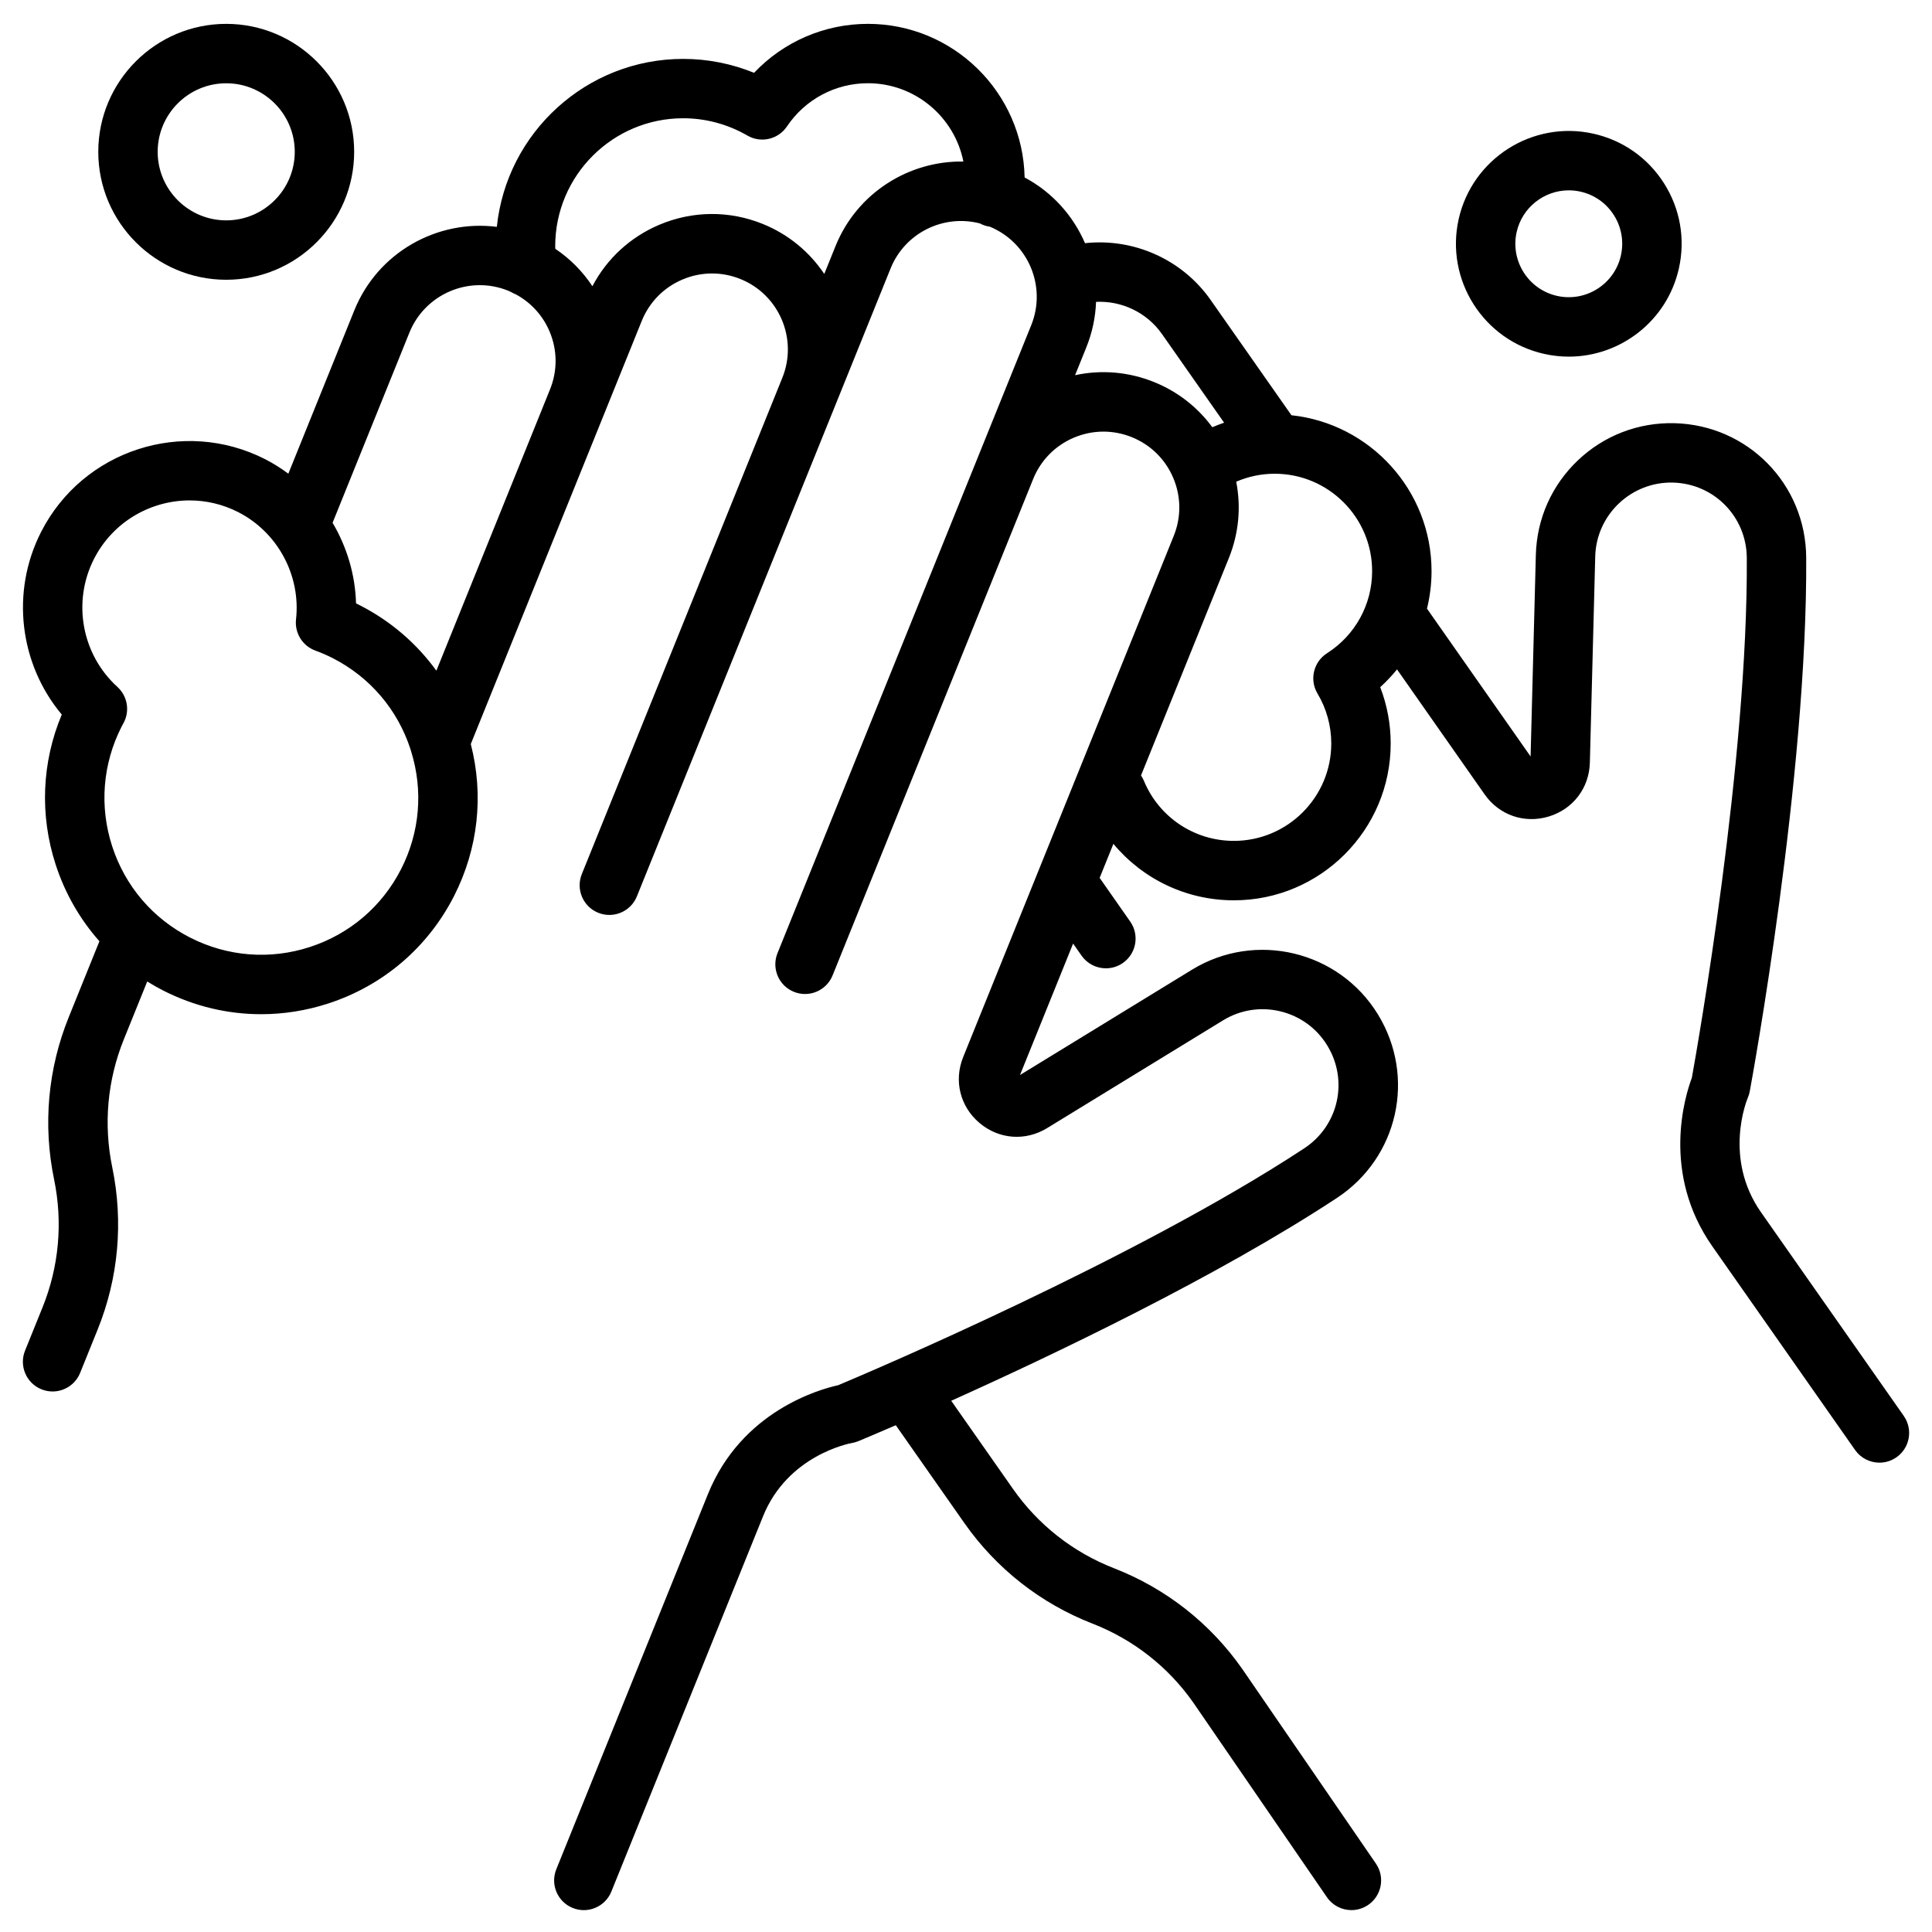 <?xml version="1.0" encoding="UTF-8"?>
<!-- Uploaded to: SVG Repo, www.svgrepo.com, Generator: SVG Repo Mixer Tools -->
<svg fill="#000000" width="800px" height="800px" version="1.1" viewBox="144 144 512 512" xmlns="http://www.w3.org/2000/svg">
 <g>
  <path d="m648.51 519.22-37.828-53.961c-10.039-14.324-3.754-29.723-3.5-30.324 0.238-0.551 0.414-1.125 0.523-1.715 0.625-3.387 15.32-83.566 14.957-141.46-0.121-19.461-15.449-35.102-34.891-35.609-9.559-0.238-18.664 3.242-25.605 9.836-6.941 6.59-10.902 15.492-11.152 25.059l-1.391 53.426-27.457-39.176c0.785-3.211 1.207-6.539 1.207-9.938 0-21.418-16.289-39.098-37.129-41.316l-21.414-30.551c-7.602-10.848-20.516-16.441-33.293-15.047-3.137-7.262-8.652-13.496-16.004-17.414-0.453-22.523-18.902-40.707-41.531-40.707-11.527 0-22.387 4.754-30.168 12.977-5.938-2.426-12.324-3.691-18.781-3.691-25.641 0-46.805 19.539-49.387 44.512-15.758-2.008-31.543 6.723-37.766 22.125l-17.488 43.285c-1.93-1.43-3.977-2.731-6.156-3.844-21.691-11.051-48.328-2.391-59.375 19.301-8.094 15.891-5.719 34.988 5.488 48.379-5.301 12.645-5.891 26.613-1.609 39.789 2.477 7.613 6.434 14.473 11.586 20.289l-8.133 20.125c-5.527 13.68-6.867 28.547-3.879 42.992 2.356 11.391 1.301 23.117-3.059 33.902l-4.637 11.473c-1.629 4.031 0.32 8.621 4.352 10.246 0.965 0.391 1.965 0.574 2.945 0.574 3.113 0 6.062-1.859 7.301-4.926l4.637-11.473c5.527-13.68 6.867-28.543 3.879-42.992-2.356-11.391-1.301-23.117 3.059-33.902l6.207-15.359c1.371 0.852 2.777 1.66 4.234 2.398 8.176 4.164 17.031 6.273 25.953 6.273 5.957 0 11.949-0.941 17.777-2.836 14.559-4.734 26.402-14.852 33.352-28.492 6.398-12.562 7.926-26.73 4.43-40.266l5.887-14.57 39.418-97.562c2.012-4.977 5.84-8.871 10.781-10.969s10.402-2.144 15.379-0.133c10.273 4.152 15.254 15.887 11.102 26.16l-53.145 131.54c-1.629 4.031 0.32 8.621 4.352 10.246 0.965 0.391 1.965 0.574 2.945 0.574 3.113 0 6.062-1.859 7.301-4.926l14.098-34.887 53.145-131.54c3.816-9.441 14.035-14.395 23.641-11.91 0.805 0.434 1.695 0.738 2.652 0.871 10.18 4.199 15.102 15.871 10.969 26.098l-53.148 131.54v0.004l-14.094 34.883c-1.629 4.031 0.32 8.621 4.352 10.246 4.035 1.629 8.621-0.32 10.246-4.352l14.098-34.887 39.051-96.648c2.012-4.977 5.84-8.871 10.781-10.969 4.941-2.098 10.402-2.144 15.379-0.133 4.977 2.012 8.871 5.84 10.969 10.781 2.098 4.941 2.144 10.402 0.133 15.379l-55.801 138.11c-2.523 6.25-0.832 13.102 4.309 17.457 5.144 4.356 12.18 4.894 17.93 1.375l46.613-28.547c4.578-2.805 9.973-3.656 15.191-2.402s9.637 4.465 12.438 9.043c5.695 9.297 3.012 21.277-6.109 27.273-44.711 29.41-115.73 59.504-123.5 62.766-4.93 1.082-25.621 6.852-34.52 28.871l-40.18 99.414c-1.629 4.031 0.316 8.621 4.348 10.25 0.965 0.391 1.965 0.574 2.945 0.574 3.113 0 6.062-1.859 7.301-4.926l40.184-99.418c6.551-16.219 22.891-19.324 23.535-19.441 0.59-0.098 1.168-0.266 1.723-0.492 0.641-0.266 4.227-1.758 9.934-4.227l18.168 25.922c8.469 12.082 20.207 21.297 33.953 26.652 10.84 4.223 20.102 11.492 26.734 20.957l35.398 51.551c1.527 2.223 3.988 3.418 6.496 3.418 1.535 0 3.086-0.449 4.449-1.383 3.586-2.461 4.496-7.359 2.035-10.945l-35.441-51.613c-8.469-12.082-20.207-21.297-33.953-26.652-10.84-4.223-20.102-11.492-26.777-21.02l-16.375-23.367c26.918-12.098 70.379-32.809 102.2-53.738 16.258-10.695 21.039-32.066 10.883-48.652-10.32-16.852-32.426-22.168-49.277-11.848l-45.578 27.91 14.074-34.836 2.238 3.199c1.531 2.188 3.973 3.359 6.457 3.359 1.559 0 3.133-0.461 4.504-1.422 3.562-2.492 4.43-7.402 1.938-10.961l-8.102-11.582 3.644-9.023c7.754 9.336 19.336 14.969 31.93 14.969 22.914 0 41.555-18.641 41.555-41.555 0-5.129-0.949-10.191-2.773-14.934 1.613-1.461 3.098-3.039 4.449-4.711l23.207 33.113c3.867 5.519 10.535 7.828 16.988 5.883 6.453-1.945 10.738-7.555 10.91-14.293l1.422-54.641c0.289-11.078 9.562-19.84 20.609-19.566 10.898 0.285 19.488 9.055 19.559 19.969 0.336 53.516-13.066 129.48-14.562 137.77-1.777 4.723-8.199 25.223 5.43 44.672l37.828 53.965c1.531 2.184 3.973 3.356 6.453 3.356 1.562 0 3.137-0.461 4.512-1.426 3.566-2.488 4.43-7.394 1.934-10.957zm-396.01-287.08c4.152-10.273 15.887-15.254 26.16-11.105 0.305 0.121 0.59 0.273 0.883 0.406 0.395 0.238 0.809 0.445 1.242 0.613 3.953 2.16 7.055 5.551 8.844 9.758 2.098 4.941 2.144 10.402 0.133 15.379l-29.703 73.52-0.414 1.027c-5.25-7.242-12.164-13.199-20.363-17.375-0.305-0.156-0.617-0.309-0.93-0.461-0.207-7.602-2.418-14.945-6.215-21.359zm-2.195 142.16c-5.039 9.895-13.629 17.234-24.191 20.668-10.559 3.434-21.824 2.547-31.719-2.492-9.895-5.039-17.234-13.629-20.664-24.191-3.434-10.559-2.547-21.824 2.492-31.719 0.09-0.18 0.191-0.355 0.285-0.531l0.23-0.418c1.727-3.188 1.055-7.144-1.629-9.582-9.449-8.578-12-22.523-6.203-33.91 5.012-9.84 15.004-15.508 25.355-15.508 4.332 0 8.727 0.992 12.844 3.09 10.473 5.336 16.637 16.766 15.344 28.445-0.398 3.598 1.707 7.004 5.106 8.254 1.645 0.605 3.141 1.254 4.574 1.984 9.895 5.039 17.234 13.629 20.664 24.191 0.051 0.16 0.094 0.32 0.145 0.48 0.004 0.02 0.012 0.035 0.016 0.055 3.234 10.402 2.309 21.453-2.648 31.184zm115.12-165.09-2.984 7.387c-3.856-5.762-9.418-10.469-16.316-13.258-8.875-3.586-18.617-3.5-27.43 0.238-7.691 3.266-13.871 8.973-17.703 16.273-2.598-3.934-5.926-7.293-9.832-9.914-0.004-0.23-0.023-0.457-0.023-0.688 0-18.699 15.211-33.91 33.91-33.91 5.977 0 11.855 1.586 17.012 4.582 3.586 2.086 8.18 1.027 10.492-2.418 4.812-7.168 12.832-11.449 21.449-11.449 12.5 0 22.953 8.934 25.309 20.754-14.402-0.242-28.168 8.266-33.883 22.402zm84.418 36.039c-6.742-2.723-13.984-3.324-20.938-1.82l2.977-7.367c1.598-3.953 2.434-8.031 2.582-12.066 6.762-0.328 13.441 2.777 17.469 8.523l16.465 23.496c-1.055 0.359-2.098 0.762-3.121 1.207-3.891-5.309-9.18-9.449-15.434-11.973zm45.828 71.871c-3.59 2.293-4.707 7.023-2.519 10.68 2.387 3.988 3.648 8.562 3.648 13.23 0 14.23-11.578 25.812-25.812 25.812-10.473 0-19.836-6.254-23.848-15.934-0.207-0.5-0.469-0.969-0.762-1.402l23.273-57.598c2.637-6.519 3.281-13.508 1.957-20.254 3.199-1.379 6.648-2.109 10.207-2.109 14.234 0 25.812 11.578 25.812 25.809-0.004 8.848-4.473 16.984-11.957 21.766z"/>
  <path d="m203.95 218.14c18.695 0 33.906-15.211 33.906-33.906 0.004-18.699-15.207-33.91-33.906-33.91-18.695 0-33.906 15.211-33.906 33.91 0 18.695 15.211 33.906 33.906 33.906zm0-52.07c10.016 0 18.164 8.148 18.164 18.164s-8.148 18.164-18.164 18.164-18.164-8.148-18.164-18.164 8.148-18.164 18.164-18.164z"/>
  <path d="m553.23 237.79c2.184 0.488 4.363 0.723 6.516 0.723 13.695 0 26.078-9.484 29.18-23.395 1.738-7.797 0.34-15.801-3.945-22.543-4.281-6.742-10.934-11.414-18.73-13.152-16.09-3.59-32.105 6.582-35.695 22.672-3.59 16.09 6.582 32.105 22.676 35.695zm-7.309-32.27c1.469-6.586 7.332-11.078 13.816-11.078 1.02 0 2.051 0.109 3.086 0.34 3.691 0.824 6.84 3.035 8.867 6.227 2.027 3.191 2.691 6.984 1.867 10.676-1.699 7.621-9.285 12.438-16.902 10.734-7.617-1.695-12.434-9.277-10.734-16.898z"/>
 </g>
</svg>